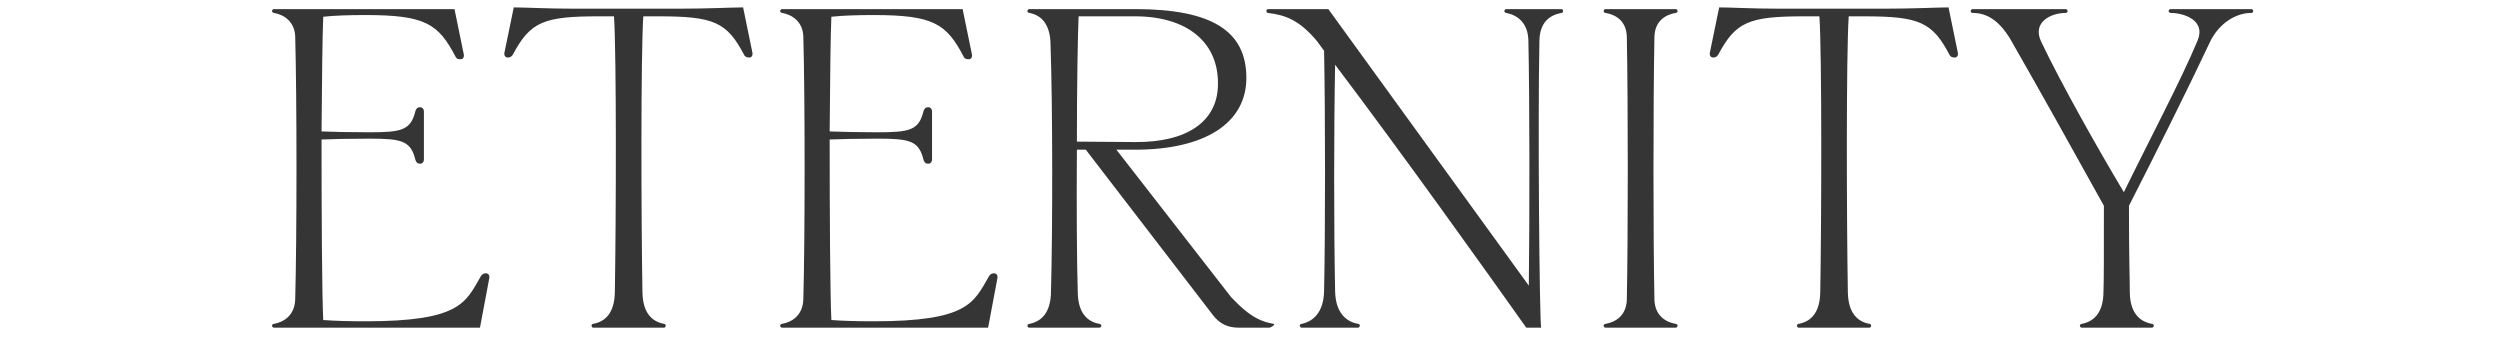 <svg width="206" height="28" viewBox="0 0 206 28" fill="none" xmlns="http://www.w3.org/2000/svg">
<g clip-path="url(#clip0_1693_754)">
<path d="M22.575 27C22.4 27 22.33 26.72 22.575 26.685C23.38 26.545 24.29 25.985 24.325 24.655C24.465 19.65 24.465 8.03 24.325 3.025C24.29 1.765 23.38 1.205 22.575 1.065C22.33 1.03 22.4 0.75 22.575 0.75H37.45L38.22 4.495C38.255 4.705 38.15 4.88 37.975 4.88H37.94C37.765 4.88 37.625 4.845 37.555 4.705C36.12 1.94 35.035 1.24 30.1 1.24C28.805 1.24 27.58 1.275 26.635 1.38C26.565 2.85 26.53 6.63 26.495 10.83C27.3 10.865 28.875 10.9 30.45 10.9C33.11 10.9 33.845 10.725 34.23 9.15C34.3 8.94 34.405 8.835 34.615 8.835C34.79 8.835 34.93 8.975 34.93 9.185V13.14C34.93 13.35 34.79 13.49 34.615 13.49C34.405 13.49 34.3 13.385 34.23 13.175C33.845 11.6 33.11 11.425 30.45 11.425C28.875 11.425 27.3 11.46 26.495 11.495C26.495 17.55 26.53 24.27 26.635 26.37C27.545 26.44 28.77 26.475 30.1 26.475C37.94 26.475 38.36 24.935 39.62 22.765C39.725 22.59 39.865 22.52 40.04 22.52C40.25 22.52 40.355 22.695 40.32 22.905L39.55 27H22.575ZM49.333 1.345C44.782 1.345 43.697 1.8 42.263 4.495C42.157 4.67 42.017 4.74 41.843 4.74C41.633 4.74 41.528 4.565 41.562 4.355L42.333 0.61H42.367C43.278 0.61 45.028 0.715 47.233 0.715H56.053C58.398 0.715 60.322 0.61 61.233 0.61L62.002 4.355C62.038 4.565 61.932 4.74 61.758 4.74H61.722C61.547 4.74 61.407 4.67 61.337 4.565C59.903 1.8 58.818 1.345 54.233 1.345H53.008C52.797 4.46 52.833 18.075 52.938 24.095C52.972 25.81 53.742 26.51 54.722 26.685C54.932 26.72 54.862 27 54.722 27H48.877C48.737 27 48.667 26.72 48.877 26.685C49.858 26.51 50.627 25.81 50.663 24.095C50.767 18.075 50.803 4.46 50.593 1.345H49.333ZM64.445 27C64.27 27 64.2 26.72 64.445 26.685C65.25 26.545 66.16 25.985 66.195 24.655C66.335 19.65 66.335 8.03 66.195 3.025C66.16 1.765 65.25 1.205 64.445 1.065C64.2 1.03 64.27 0.75 64.445 0.75H79.32L80.09 4.495C80.125 4.705 80.02 4.88 79.845 4.88H79.81C79.635 4.88 79.495 4.845 79.425 4.705C77.99 1.94 76.905 1.24 71.97 1.24C70.675 1.24 69.45 1.275 68.505 1.38C68.435 2.85 68.4 6.63 68.365 10.83C69.17 10.865 70.745 10.9 72.32 10.9C74.98 10.9 75.715 10.725 76.1 9.15C76.17 8.94 76.275 8.835 76.485 8.835C76.66 8.835 76.8 8.975 76.8 9.185V13.14C76.8 13.35 76.66 13.49 76.485 13.49C76.275 13.49 76.17 13.385 76.1 13.175C75.715 11.6 74.98 11.425 72.32 11.425C70.745 11.425 69.17 11.46 68.365 11.495C68.365 17.55 68.4 24.27 68.505 26.37C69.415 26.44 70.64 26.475 71.97 26.475C79.81 26.475 80.23 24.935 81.49 22.765C81.595 22.59 81.735 22.52 81.91 22.52C82.12 22.52 82.225 22.695 82.19 22.905L81.42 27H64.445ZM84.816 27C84.641 27 84.571 26.72 84.816 26.685C85.761 26.51 86.601 25.81 86.601 23.99C86.741 18.985 86.741 8.73 86.566 3.76C86.566 1.94 85.761 1.24 84.816 1.065C84.571 1.03 84.641 0.75 84.816 0.75H93.531C99.831 0.75 102.701 2.535 102.701 6.42C102.701 10.13 99.306 12.335 93.531 12.335H91.991L101.441 24.48C103.121 26.265 104.031 26.51 104.941 26.685C105.151 26.72 104.731 27 104.591 27H102.071C101.161 27 100.496 26.685 99.936 25.95L89.471 12.335H88.736C88.701 17.025 88.736 21.82 88.806 23.99C88.806 25.81 89.611 26.51 90.591 26.685C90.836 26.72 90.766 27 90.591 27H84.816ZM88.736 11.67L93.531 11.705C97.801 11.74 100.251 10.025 100.356 7.12C100.496 3.48 97.801 1.345 93.531 1.345H88.876C88.806 2.92 88.736 7.19 88.736 11.67ZM125.764 27C122.789 22.8 115.474 12.545 110.014 5.335C109.909 10.55 109.909 18.95 110.014 23.99C110.049 25.775 110.924 26.51 111.904 26.685C112.149 26.72 112.044 27 111.904 27H107.249C107.109 27 107.004 26.72 107.249 26.685C108.159 26.51 109.069 25.775 109.104 23.99C109.209 19.23 109.209 9.395 109.104 4.18L108.509 3.375C107.074 1.66 105.919 1.24 104.484 1.065C104.274 1.03 104.344 0.75 104.484 0.75H109.454L125.974 23.535C126.044 18.18 126.044 8.135 125.939 3.34C125.904 1.835 124.994 1.24 124.119 1.065C123.874 1.03 123.944 0.75 124.119 0.75H128.669C128.809 0.75 128.879 1.03 128.669 1.065C127.689 1.24 126.884 1.835 126.849 3.34C126.709 9.85 126.849 26.125 126.989 27H125.764ZM138.075 0.75C138.25 0.75 138.32 1.03 138.075 1.065C137.235 1.205 136.36 1.73 136.325 3.025C136.22 8.345 136.22 19.65 136.325 24.69C136.36 25.985 137.235 26.545 138.075 26.685C138.32 26.72 138.25 27 138.075 27H132.3C132.125 27 132.055 26.72 132.3 26.685C133.14 26.545 134.015 25.985 134.05 24.69C134.155 19.65 134.155 8.345 134.05 3.025C134.015 1.73 133.14 1.205 132.3 1.065C132.055 1.03 132.125 0.75 132.3 0.75H138.075ZM148.659 1.345C144.109 1.345 143.024 1.8 141.589 4.495C141.484 4.67 141.344 4.74 141.169 4.74C140.959 4.74 140.854 4.565 140.889 4.355L141.659 0.61H141.694C142.604 0.61 144.354 0.715 146.559 0.715H155.379C157.724 0.715 159.649 0.61 160.559 0.61L161.329 4.355C161.364 4.565 161.259 4.74 161.084 4.74H161.049C160.874 4.74 160.734 4.67 160.664 4.565C159.229 1.8 158.144 1.345 153.559 1.345H152.334C152.124 4.46 152.159 18.075 152.264 24.095C152.299 25.81 153.069 26.51 154.049 26.685C154.259 26.72 154.189 27 154.049 27H148.204C148.064 27 147.994 26.72 148.204 26.685C149.184 26.51 149.954 25.81 149.989 24.095C150.094 18.075 150.129 4.46 149.919 1.345H148.659ZM165.976 3.795C165.101 2.15 164.086 1.065 162.546 1.065C162.301 1.065 162.371 0.75 162.546 0.75H170.211C170.386 0.75 170.456 1.03 170.211 1.065C168.986 1.065 167.446 1.835 168.181 3.41C169.861 6.945 173.011 12.51 175.006 15.835C177.071 11.6 179.766 6.525 181.096 3.305C181.761 1.66 179.941 1.065 178.856 1.065C178.611 1.03 178.681 0.75 178.856 0.75H185.506C185.681 0.75 185.751 1.065 185.506 1.065C184.211 1.065 182.811 1.94 182.076 3.515C180.466 6.945 177.666 12.58 175.426 16.955C175.426 21.435 175.496 22.94 175.496 24.025C175.496 25.81 176.336 26.51 177.316 26.685C177.561 26.72 177.491 27 177.316 27H171.541C171.366 27 171.296 26.72 171.541 26.685C172.486 26.51 173.326 25.81 173.326 24.025C173.361 22.94 173.361 21.435 173.361 16.955C171.191 13.035 168.006 7.33 165.976 3.795Z" fill="#353535"/>
</g>
<defs>
<clipPath id="clip0_1693_754">
<rect width="206" height="28" fill="white"/>
</clipPath>
</defs>
</svg>
